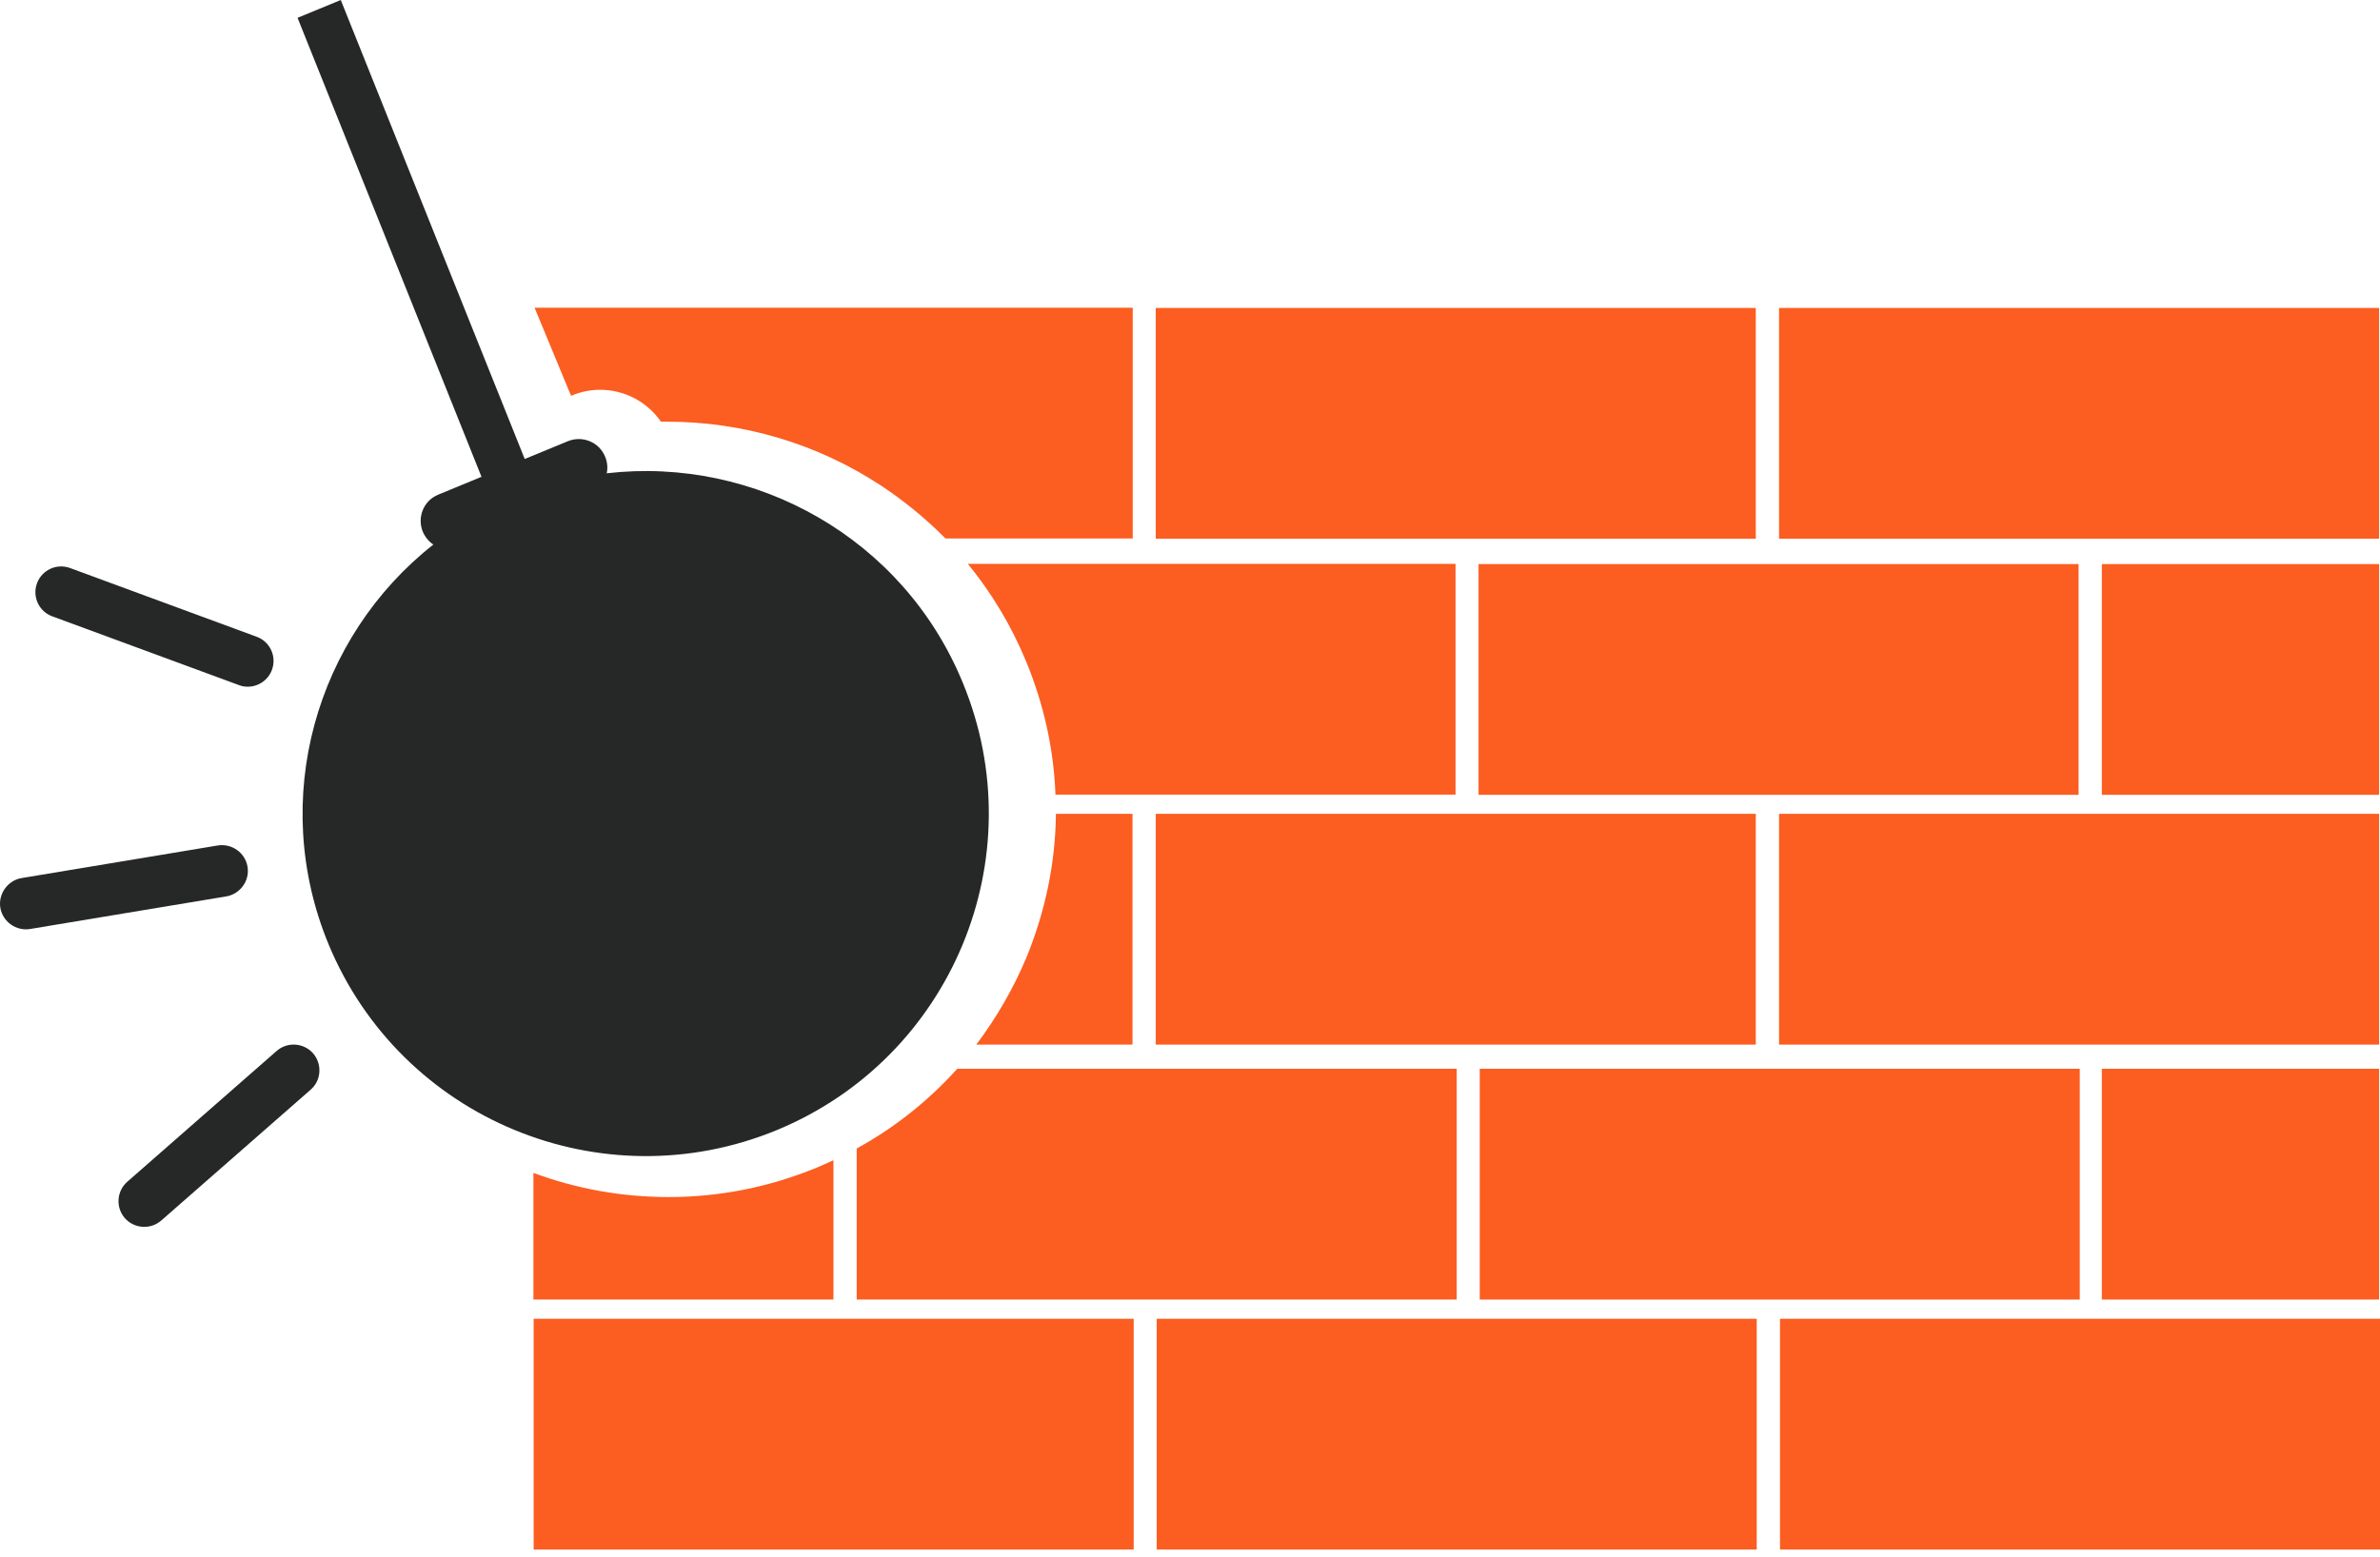 <svg width="110" height="72" viewBox="0 0 110 72" fill="none" xmlns="http://www.w3.org/2000/svg">
<path d="M28.042 21.881C28.096 21.632 28.074 21.361 27.966 21.111C27.694 20.439 26.923 20.125 26.25 20.396L24.252 21.22L15.75 -3.05176e-05L13.752 0.824L22.254 22.044L20.256 22.868C19.583 23.139 19.268 23.909 19.54 24.581C19.648 24.831 19.822 25.037 20.028 25.177C14.599 29.45 12.417 36.953 15.185 43.654C18.53 51.732 27.792 55.581 35.892 52.252C43.982 48.913 47.836 39.664 44.503 31.575C41.756 24.874 34.915 21.09 28.042 21.881Z" fill="#262828"/>
<path d="M96.069 26.078H68.337V36.747H96.069V26.078Z" fill="#FC5D21"/>
<path d="M109.957 26.078H97.144V36.747H109.957V26.078Z" fill="#FC5D21"/>
<path d="M48.781 36.736H67.273V26.067H44.731C45.838 27.422 46.751 28.94 47.424 30.577C48.249 32.572 48.705 34.654 48.781 36.736Z" fill="#FC5D21"/>
<path d="M45.122 48.295H52.343V37.625H48.803C48.781 39.892 48.314 42.147 47.424 44.305C46.816 45.747 46.034 47.081 45.122 48.295Z" fill="#FC5D21"/>
<path d="M81.15 37.625H53.417V48.295H81.15V37.625Z" fill="#FC5D21"/>
<path d="M109.957 37.625H82.225V48.295H109.957V37.625Z" fill="#FC5D21"/>
<path d="M26.445 18.281C26.857 18.108 27.292 18.021 27.737 18.021C28.877 18.021 29.919 18.585 30.549 19.496C30.647 19.496 30.745 19.496 30.842 19.496C34.349 19.496 37.77 20.515 40.712 22.445C41.798 23.161 42.797 23.985 43.699 24.896H52.353V14.226H24.707L26.39 18.292L26.445 18.281Z" fill="#FC5D21"/>
<path d="M81.15 14.237H53.417V24.906H81.15V14.237Z" fill="#FC5D21"/>
<path d="M109.957 14.237H82.225V24.906H109.957V14.237Z" fill="#FC5D21"/>
<path d="M39.595 53.098V60.081H67.327V49.412H44.242C42.917 50.886 41.354 52.133 39.595 53.098Z" fill="#FC5D21"/>
<path d="M96.123 49.412H68.391V60.081H96.123V49.412Z" fill="#FC5D21"/>
<path d="M52.397 60.97H24.665V71.64H52.397V60.97Z" fill="#FC5D21"/>
<path d="M81.193 60.97H53.461V71.64H81.193V60.97Z" fill="#FC5D21"/>
<path d="M110 60.97H82.268V71.64H110V60.97Z" fill="#FC5D21"/>
<path d="M109.957 49.412H97.144V60.081H109.957V49.412Z" fill="#FC5D21"/>
<path d="M38.52 60.081V53.64C38.259 53.76 37.999 53.879 37.738 53.987C35.545 54.887 33.254 55.343 30.897 55.343C28.747 55.343 26.641 54.963 24.654 54.226V60.081H38.52Z" fill="#FC5D21"/>
<path d="M11.45 31.748C11.309 31.748 11.168 31.727 11.038 31.672L2.416 28.495C1.797 28.268 1.482 27.585 1.71 26.966C1.938 26.349 2.622 26.034 3.241 26.262L11.863 29.439C12.482 29.666 12.797 30.349 12.569 30.968C12.395 31.445 11.939 31.748 11.45 31.748Z" fill="#262828"/>
<path d="M10.853 41.301C10.734 41.366 10.603 41.42 10.462 41.442L1.395 42.949C0.744 43.058 0.125 42.613 0.016 41.973C-0.092 41.334 0.353 40.705 0.994 40.596L10.06 39.089C10.712 38.981 11.331 39.425 11.439 40.065C11.526 40.575 11.277 41.052 10.853 41.301Z" fill="#262828"/>
<path d="M14.621 50.051C14.556 50.171 14.469 50.279 14.36 50.377L7.454 56.427C6.955 56.861 6.206 56.807 5.771 56.319C5.337 55.82 5.391 55.072 5.88 54.638L12.786 48.588C13.285 48.154 14.034 48.208 14.469 48.696C14.805 49.086 14.849 49.629 14.621 50.051Z" fill="#262828"/>
</svg>
